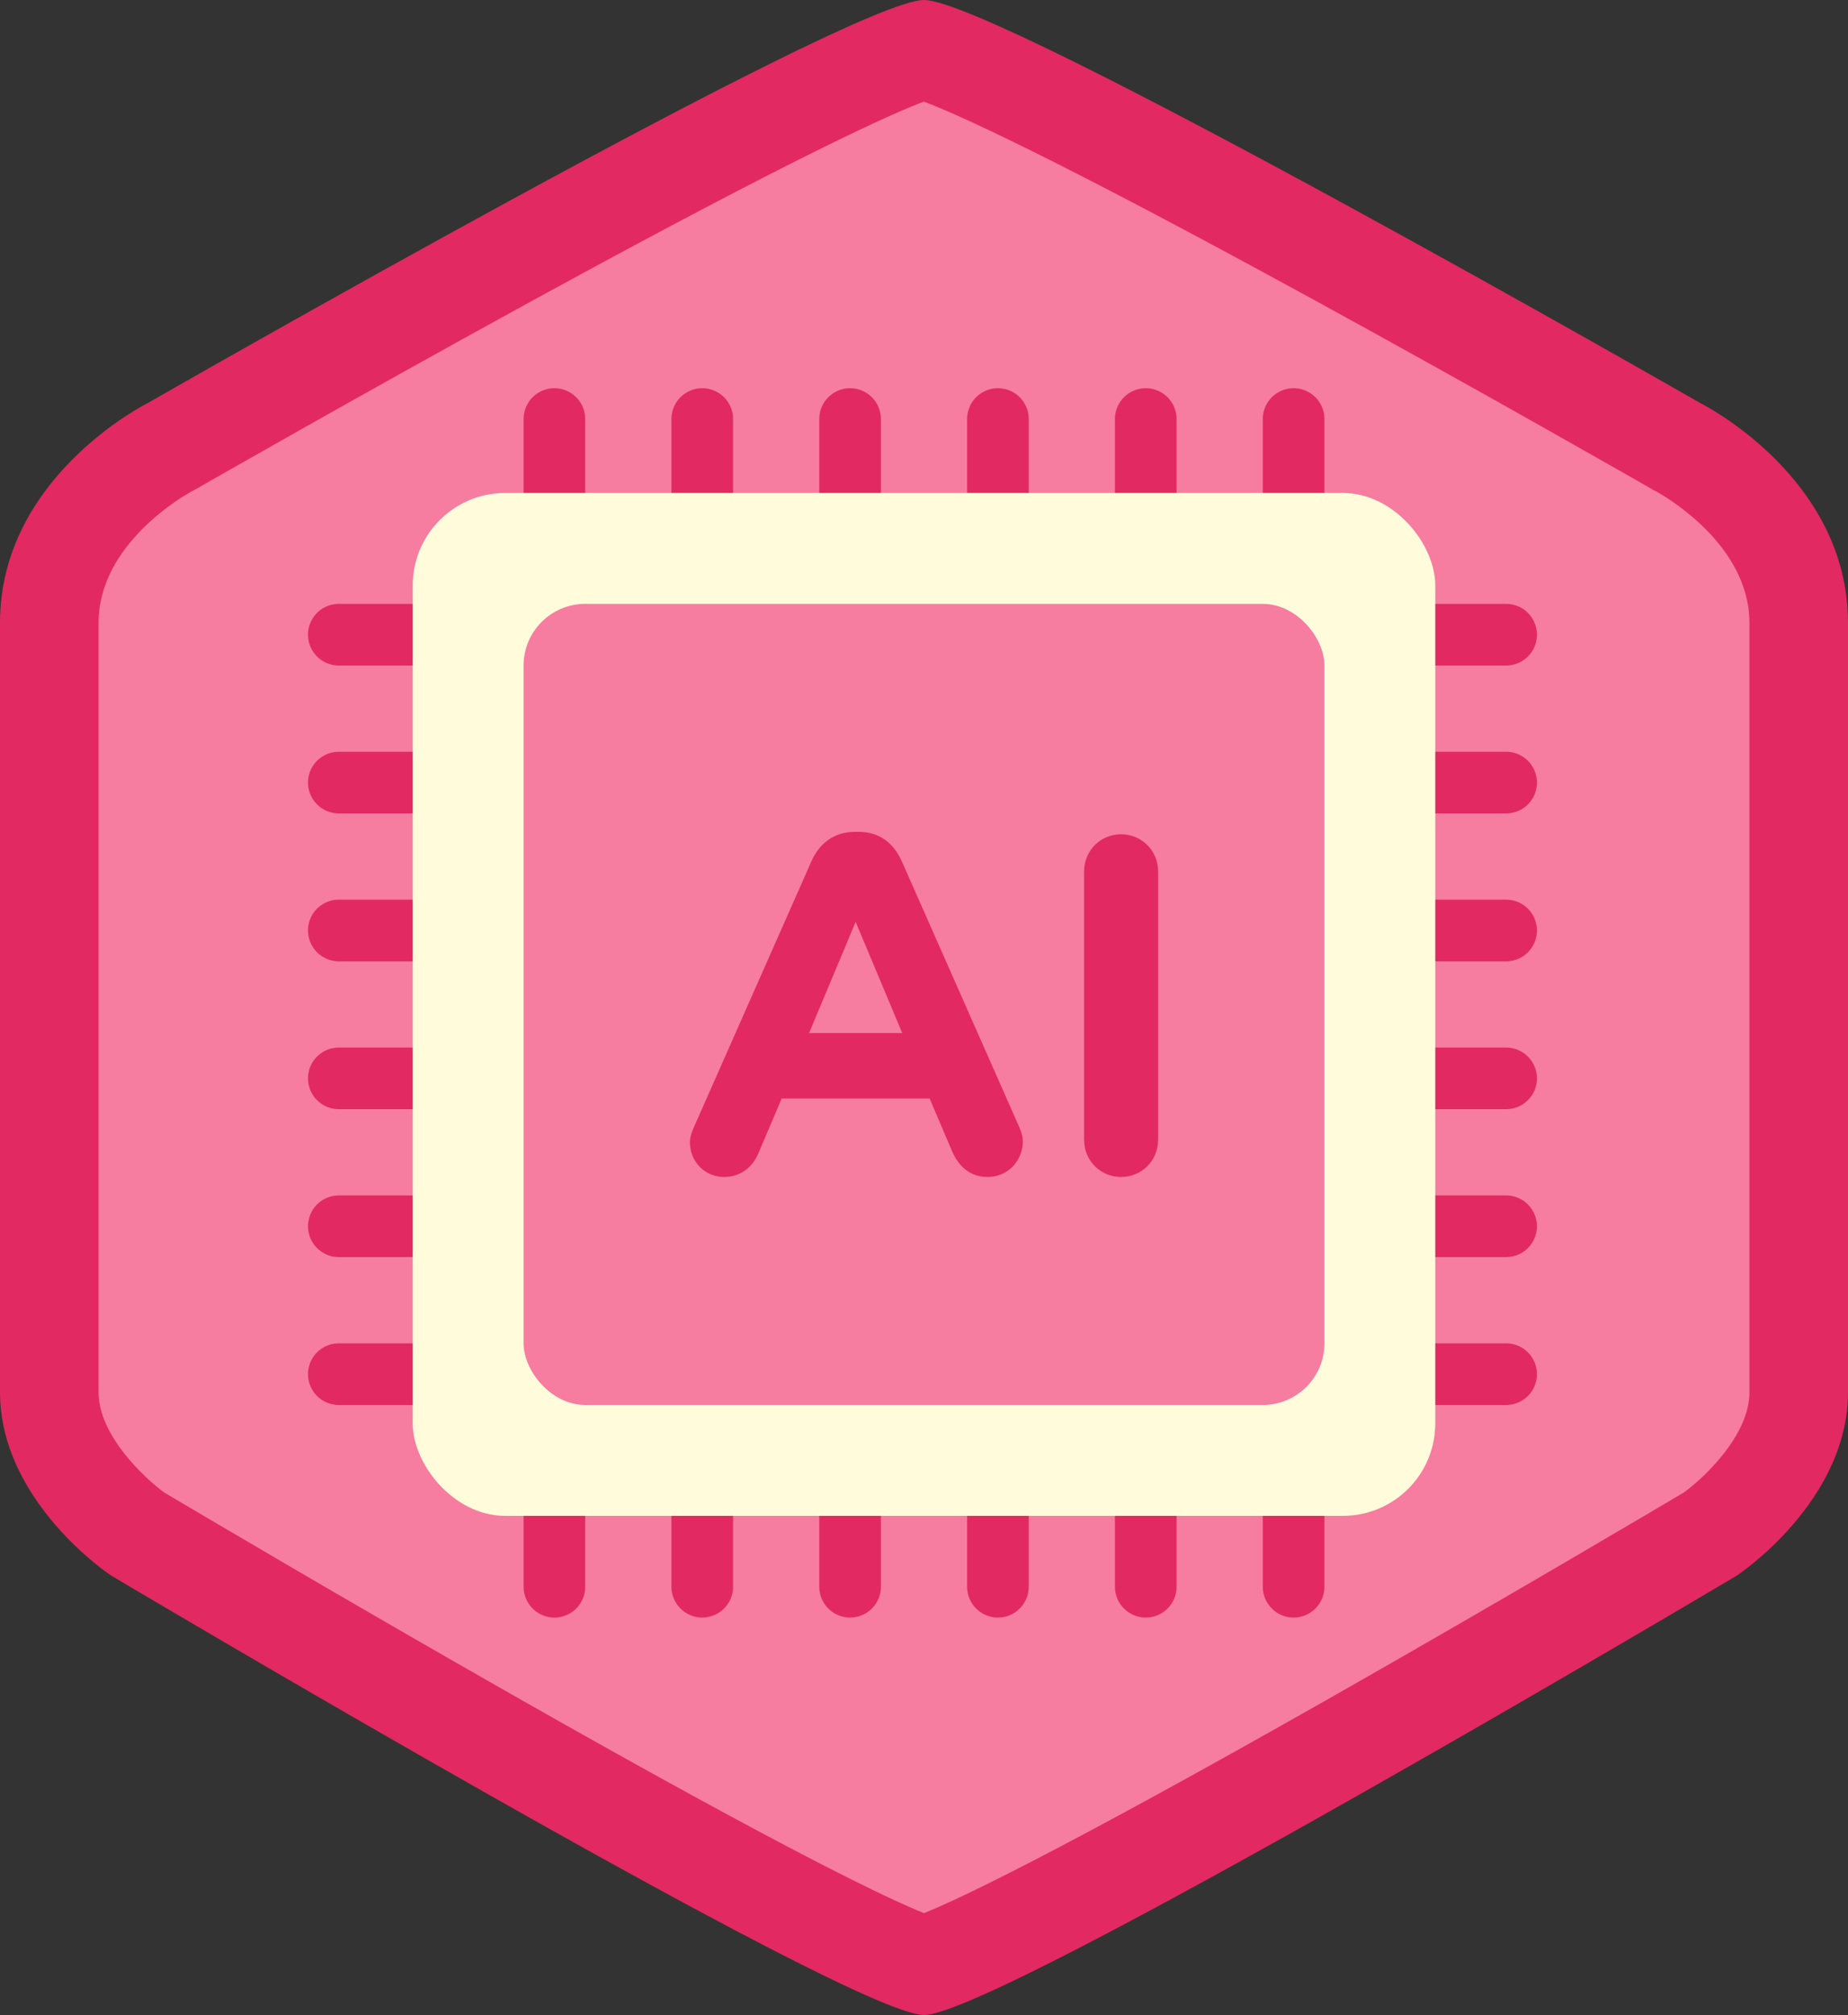 <?xml version="1.0"?>
<svg xmlns="http://www.w3.org/2000/svg" width="300" height="327" viewBox="0 0 300 327" fill="none">
<rect x="0" y="0" width="300" height="327" fill="#333333" stroke="none"/>
<g clip-path="url(#clip0_632_2)">
<path d="M150 318.92C139.36 316.29 77.36 281.63 22.31 248.92C21 248 8 238.54 8 225.92V101.07C8 82.67 27.39 72.66 27.58 72.56L27.77 72.46L27.98 72.34C80.51 42.21 139.88 10.28 149.98 8.06C160.1 10.28 219.47 42.21 271.98 72.34L272.19 72.46L272.41 72.57C272.58 72.66 291.96 82.67 291.96 101.07V225.93C291.96 238.49 279.06 247.93 277.65 248.93C222.64 281.63 160.64 316.29 150 318.92Z" fill="#F67CA0"/>
<path d="M150 16.5C154.95 18.35 170 24.97 213.1 48.55C241.38 64.02 267.78 79.15 268.04 79.3L268.33 79.49L268.84 79.731C269.84 80.3 284 88.17 284 101.09V225.95C284 233.04 276.39 240.02 273.34 242.21C269.53 244.47 243.63 259.81 216.07 275.47C171.07 301.01 155.29 308.35 150 310.47C144.71 308.36 128.89 301.02 83.93 275.47C56.37 259.81 30.47 244.47 26.66 242.21C23.66 240.02 16 233.04 16 225.95V101.07C16 88.18 30.05 80.32 31.16 79.71L31.42 79.59L31.96 79.28C32.23 79.13 58.62 64 86.9 48.53C130.02 24.95 145.05 18.331 150 16.48M150 0C138 0 24 65.4 24 65.4C24 65.4 0 77.29 0 101.07V225.93C0 243.76 18 255.66 18 255.66C18 255.66 138 327 150 327C162 327 282 255.66 282 255.66C282 255.66 300 243.76 300 225.93V101.07C300 77.29 276 65.4 276 65.4C276 65.4 162 0 150 0Z" fill="#E22961"/>
<path d="M90 68V257.5" stroke="#E22961" stroke-width="10" stroke-linecap="round"/>
<path d="M114 68V257.5" stroke="#E22961" stroke-width="10" stroke-linecap="round"/>
<path d="M138 68V257.5" stroke="#E22961" stroke-width="10" stroke-linecap="round"/>
<path d="M162 68V257.5" stroke="#E22961" stroke-width="10" stroke-linecap="round"/>
<path d="M186 68V257.5" stroke="#E22961" stroke-width="10" stroke-linecap="round"/>
<path d="M210 68V257.5" stroke="#E22961" stroke-width="10" stroke-linecap="round"/>
<path d="M244.5 103L55 103" stroke="#E22961" stroke-width="10" stroke-linecap="round"/>
<path d="M244.5 127L55 127" stroke="#E22961" stroke-width="10" stroke-linecap="round"/>
<path d="M244.5 151L55 151" stroke="#E22961" stroke-width="10" stroke-linecap="round"/>
<path d="M244.5 175L55 175" stroke="#E22961" stroke-width="10" stroke-linecap="round"/>
<path d="M244.5 199L55 199" stroke="#E22961" stroke-width="10" stroke-linecap="round"/>
<path d="M244.5 223L55 223" stroke="#E22961" stroke-width="10" stroke-linecap="round"/>
<rect x="67" y="80" width="166" height="166" rx="15" fill="#FFFBDB"/>
<rect x="85" y="98" width="130" height="130" rx="10" fill="#F67CA0"/>
<path d="M112 185.377C112 184.517 112.312 183.658 112.702 182.799L131.729 139.764C133.054 136.796 135.472 135 138.747 135H139.449C142.724 135 145.063 136.796 146.389 139.764L165.415 182.799C165.805 183.658 166.039 184.439 166.039 185.22C166.039 188.423 163.544 191 160.347 191C157.54 191 155.668 189.36 154.576 186.861L150.911 178.269H126.894L123.073 187.251C122.059 189.594 120.032 191 117.536 191C114.417 191 112 188.501 112 185.377ZM131.339 167.647H146.467L138.903 149.605L131.339 167.647ZM175.991 184.986V141.404C175.991 138.046 178.643 135.391 181.996 135.391C185.349 135.391 188 138.046 188 141.404V184.986C188 188.344 185.349 191 181.996 191C178.643 191 175.991 188.344 175.991 184.986Z" fill="#E22961"/>
</g>
<defs>
<clipPath id="clip0_632_2">
<rect width="300" height="327" fill="white"/>
</clipPath>
</defs>
</svg>
